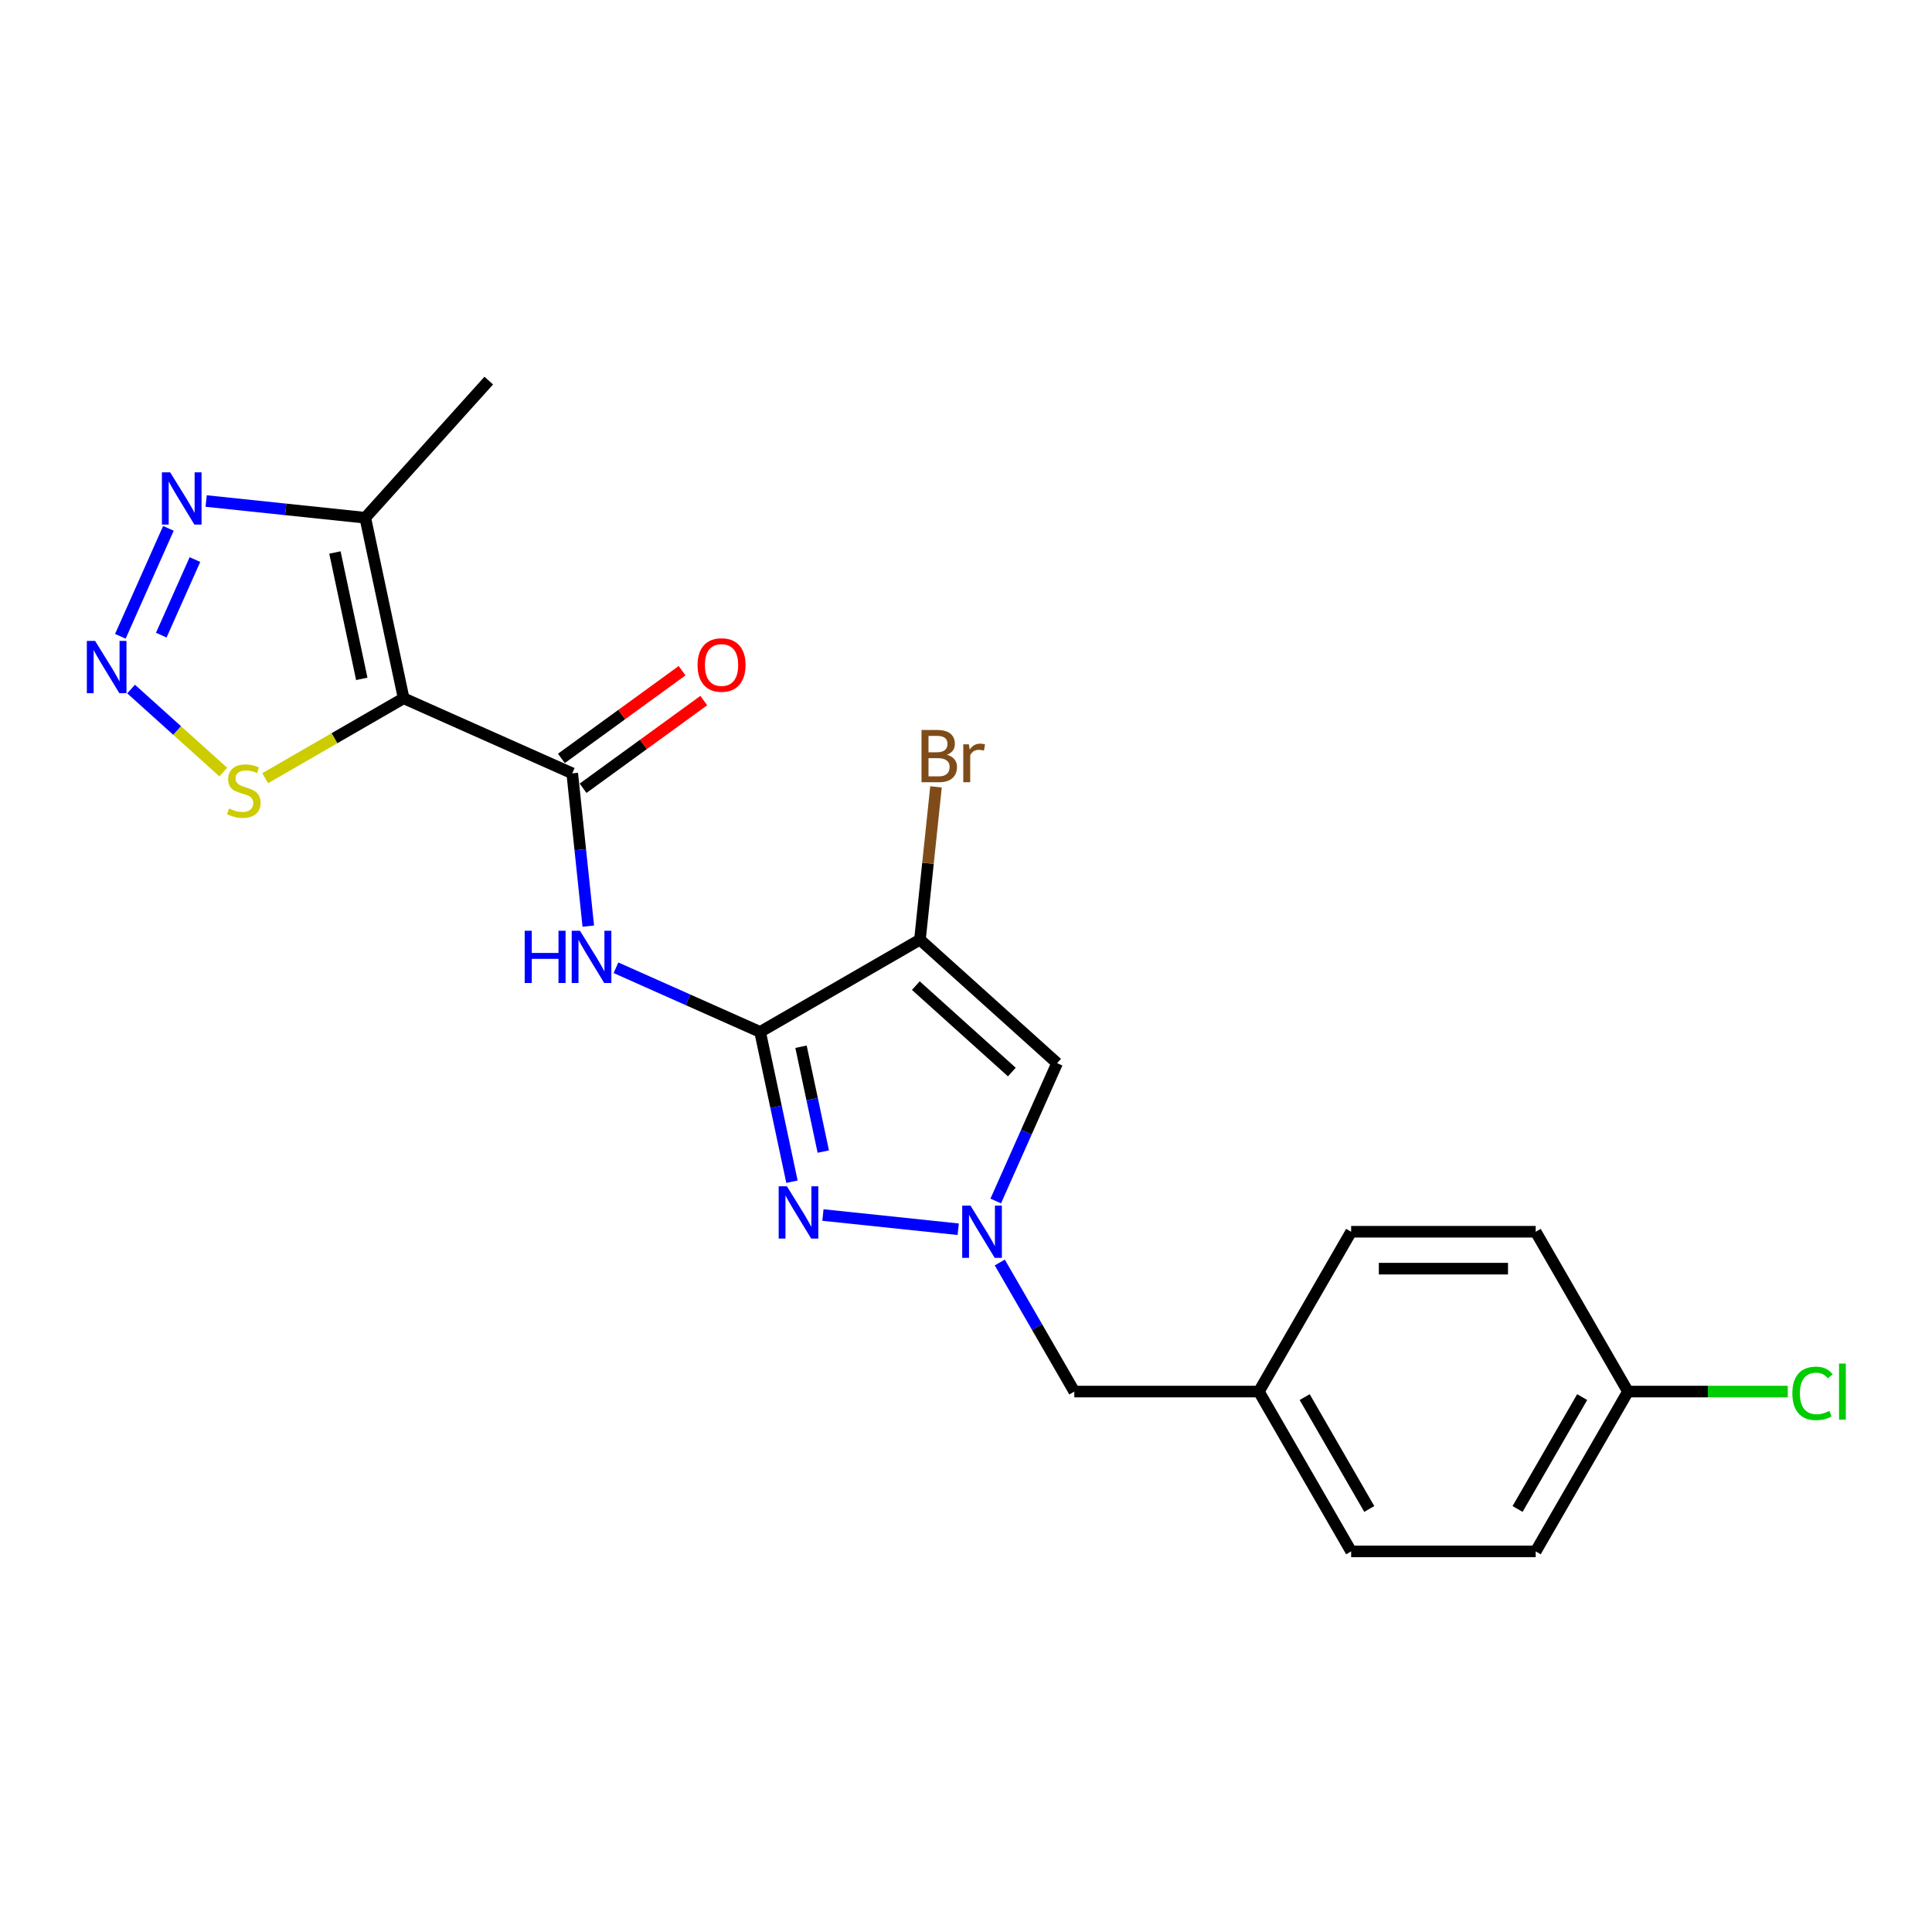 <?xml version='1.0' encoding='iso-8859-1'?>
<svg version='1.1' baseProfile='full'
              xmlns='http://www.w3.org/2000/svg'
                      xmlns:rdkit='http://www.rdkit.org/xml'
                      xmlns:xlink='http://www.w3.org/1999/xlink'
                  xml:space='preserve'
width='1000px' height='1000px' viewBox='0 0 1000 1000'>
<!-- END OF HEADER -->
<rect style='opacity:1.0;fill:#FFFFFF;stroke:none' width='1000' height='1000' x='0' y='0'> </rect>
<path class='bond-1' d='M 393.44,534.129 L 476.166,486.367' style='fill:none;fill-rule:evenodd;stroke:#000000;stroke-width:6px;stroke-linecap:butt;stroke-linejoin:miter;stroke-opacity:1' />
<path class='bond-2' d='M 393.44,534.129 L 401.679,572.89' style='fill:none;fill-rule:evenodd;stroke:#000000;stroke-width:6px;stroke-linecap:butt;stroke-linejoin:miter;stroke-opacity:1' />
<path class='bond-2' d='M 401.679,572.89 L 409.918,611.651' style='fill:none;fill-rule:evenodd;stroke:#0000FF;stroke-width:6px;stroke-linecap:butt;stroke-linejoin:miter;stroke-opacity:1' />
<path class='bond-2' d='M 414.599,541.785 L 420.366,568.918' style='fill:none;fill-rule:evenodd;stroke:#000000;stroke-width:6px;stroke-linecap:butt;stroke-linejoin:miter;stroke-opacity:1' />
<path class='bond-2' d='M 420.366,568.918 L 426.134,596.051' style='fill:none;fill-rule:evenodd;stroke:#0000FF;stroke-width:6px;stroke-linecap:butt;stroke-linejoin:miter;stroke-opacity:1' />
<path class='bond-5' d='M 393.44,534.129 L 356.131,517.518' style='fill:none;fill-rule:evenodd;stroke:#000000;stroke-width:6px;stroke-linecap:butt;stroke-linejoin:miter;stroke-opacity:1' />
<path class='bond-5' d='M 356.131,517.518 L 318.822,500.907' style='fill:none;fill-rule:evenodd;stroke:#0000FF;stroke-width:6px;stroke-linecap:butt;stroke-linejoin:miter;stroke-opacity:1' />
<path class='bond-0' d='M 208.924,361.422 L 296.19,400.275' style='fill:none;fill-rule:evenodd;stroke:#000000;stroke-width:6px;stroke-linecap:butt;stroke-linejoin:miter;stroke-opacity:1' />
<path class='bond-8' d='M 208.924,361.422 L 189.064,267.986' style='fill:none;fill-rule:evenodd;stroke:#000000;stroke-width:6px;stroke-linecap:butt;stroke-linejoin:miter;stroke-opacity:1' />
<path class='bond-8' d='M 187.258,351.379 L 173.356,285.973' style='fill:none;fill-rule:evenodd;stroke:#000000;stroke-width:6px;stroke-linecap:butt;stroke-linejoin:miter;stroke-opacity:1' />
<path class='bond-10' d='M 208.924,361.422 L 173.092,382.11' style='fill:none;fill-rule:evenodd;stroke:#000000;stroke-width:6px;stroke-linecap:butt;stroke-linejoin:miter;stroke-opacity:1' />
<path class='bond-10' d='M 173.092,382.11 L 137.26,402.798' style='fill:none;fill-rule:evenodd;stroke:#CCCC00;stroke-width:6px;stroke-linecap:butt;stroke-linejoin:miter;stroke-opacity:1' />
<path class='bond-7' d='M 476.166,486.367 L 547.154,550.285' style='fill:none;fill-rule:evenodd;stroke:#000000;stroke-width:6px;stroke-linecap:butt;stroke-linejoin:miter;stroke-opacity:1' />
<path class='bond-7' d='M 474.031,510.152 L 523.723,554.895' style='fill:none;fill-rule:evenodd;stroke:#000000;stroke-width:6px;stroke-linecap:butt;stroke-linejoin:miter;stroke-opacity:1' />
<path class='bond-13' d='M 476.166,486.367 L 480.322,446.824' style='fill:none;fill-rule:evenodd;stroke:#000000;stroke-width:6px;stroke-linecap:butt;stroke-linejoin:miter;stroke-opacity:1' />
<path class='bond-13' d='M 480.322,446.824 L 484.479,407.281' style='fill:none;fill-rule:evenodd;stroke:#7F4C19;stroke-width:6px;stroke-linecap:butt;stroke-linejoin:miter;stroke-opacity:1' />
<path class='bond-3' d='M 425.948,628.895 L 495.972,636.254' style='fill:none;fill-rule:evenodd;stroke:#0000FF;stroke-width:6px;stroke-linecap:butt;stroke-linejoin:miter;stroke-opacity:1' />
<path class='bond-12' d='M 517.489,653.464 L 536.776,686.87' style='fill:none;fill-rule:evenodd;stroke:#0000FF;stroke-width:6px;stroke-linecap:butt;stroke-linejoin:miter;stroke-opacity:1' />
<path class='bond-12' d='M 536.776,686.87 L 556.063,720.276' style='fill:none;fill-rule:evenodd;stroke:#000000;stroke-width:6px;stroke-linecap:butt;stroke-linejoin:miter;stroke-opacity:1' />
<path class='bond-22' d='M 515.387,621.636 L 531.271,585.96' style='fill:none;fill-rule:evenodd;stroke:#0000FF;stroke-width:6px;stroke-linecap:butt;stroke-linejoin:miter;stroke-opacity:1' />
<path class='bond-22' d='M 531.271,585.96 L 547.154,550.285' style='fill:none;fill-rule:evenodd;stroke:#000000;stroke-width:6px;stroke-linecap:butt;stroke-linejoin:miter;stroke-opacity:1' />
<path class='bond-4' d='M 296.19,400.275 L 300.346,439.818' style='fill:none;fill-rule:evenodd;stroke:#000000;stroke-width:6px;stroke-linecap:butt;stroke-linejoin:miter;stroke-opacity:1' />
<path class='bond-4' d='M 300.346,439.818 L 304.502,479.361' style='fill:none;fill-rule:evenodd;stroke:#0000FF;stroke-width:6px;stroke-linecap:butt;stroke-linejoin:miter;stroke-opacity:1' />
<path class='bond-11' d='M 301.805,408.003 L 333.042,385.308' style='fill:none;fill-rule:evenodd;stroke:#000000;stroke-width:6px;stroke-linecap:butt;stroke-linejoin:miter;stroke-opacity:1' />
<path class='bond-11' d='M 333.042,385.308 L 364.279,362.613' style='fill:none;fill-rule:evenodd;stroke:#FF0000;stroke-width:6px;stroke-linecap:butt;stroke-linejoin:miter;stroke-opacity:1' />
<path class='bond-11' d='M 290.575,392.547 L 321.812,369.852' style='fill:none;fill-rule:evenodd;stroke:#000000;stroke-width:6px;stroke-linecap:butt;stroke-linejoin:miter;stroke-opacity:1' />
<path class='bond-11' d='M 321.812,369.852 L 353.049,347.157' style='fill:none;fill-rule:evenodd;stroke:#FF0000;stroke-width:6px;stroke-linecap:butt;stroke-linejoin:miter;stroke-opacity:1' />
<path class='bond-6' d='M 67.858,356.654 L 91.71,378.131' style='fill:none;fill-rule:evenodd;stroke:#0000FF;stroke-width:6px;stroke-linecap:butt;stroke-linejoin:miter;stroke-opacity:1' />
<path class='bond-6' d='M 91.71,378.131 L 115.562,399.607' style='fill:none;fill-rule:evenodd;stroke:#CCCC00;stroke-width:6px;stroke-linecap:butt;stroke-linejoin:miter;stroke-opacity:1' />
<path class='bond-23' d='M 62.296,329.352 L 87.172,273.48' style='fill:none;fill-rule:evenodd;stroke:#0000FF;stroke-width:6px;stroke-linecap:butt;stroke-linejoin:miter;stroke-opacity:1' />
<path class='bond-23' d='M 83.48,328.742 L 100.893,289.631' style='fill:none;fill-rule:evenodd;stroke:#0000FF;stroke-width:6px;stroke-linecap:butt;stroke-linejoin:miter;stroke-opacity:1' />
<path class='bond-9' d='M 189.064,267.986 L 147.887,263.658' style='fill:none;fill-rule:evenodd;stroke:#000000;stroke-width:6px;stroke-linecap:butt;stroke-linejoin:miter;stroke-opacity:1' />
<path class='bond-9' d='M 147.887,263.658 L 106.711,259.33' style='fill:none;fill-rule:evenodd;stroke:#0000FF;stroke-width:6px;stroke-linecap:butt;stroke-linejoin:miter;stroke-opacity:1' />
<path class='bond-21' d='M 189.064,267.986 L 252.982,196.998' style='fill:none;fill-rule:evenodd;stroke:#000000;stroke-width:6px;stroke-linecap:butt;stroke-linejoin:miter;stroke-opacity:1' />
<path class='bond-14' d='M 556.063,720.276 L 651.587,720.276' style='fill:none;fill-rule:evenodd;stroke:#000000;stroke-width:6px;stroke-linecap:butt;stroke-linejoin:miter;stroke-opacity:1' />
<path class='bond-19' d='M 651.587,720.276 L 699.349,637.55' style='fill:none;fill-rule:evenodd;stroke:#000000;stroke-width:6px;stroke-linecap:butt;stroke-linejoin:miter;stroke-opacity:1' />
<path class='bond-20' d='M 651.587,720.276 L 699.349,803.002' style='fill:none;fill-rule:evenodd;stroke:#000000;stroke-width:6px;stroke-linecap:butt;stroke-linejoin:miter;stroke-opacity:1' />
<path class='bond-20' d='M 675.297,723.133 L 708.73,781.041' style='fill:none;fill-rule:evenodd;stroke:#000000;stroke-width:6px;stroke-linecap:butt;stroke-linejoin:miter;stroke-opacity:1' />
<path class='bond-15' d='M 842.635,720.276 L 794.873,803.002' style='fill:none;fill-rule:evenodd;stroke:#000000;stroke-width:6px;stroke-linecap:butt;stroke-linejoin:miter;stroke-opacity:1' />
<path class='bond-15' d='M 818.925,723.133 L 785.492,781.041' style='fill:none;fill-rule:evenodd;stroke:#000000;stroke-width:6px;stroke-linecap:butt;stroke-linejoin:miter;stroke-opacity:1' />
<path class='bond-16' d='M 842.635,720.276 L 883.987,720.276' style='fill:none;fill-rule:evenodd;stroke:#000000;stroke-width:6px;stroke-linecap:butt;stroke-linejoin:miter;stroke-opacity:1' />
<path class='bond-16' d='M 883.987,720.276 L 925.339,720.276' style='fill:none;fill-rule:evenodd;stroke:#00CC00;stroke-width:6px;stroke-linecap:butt;stroke-linejoin:miter;stroke-opacity:1' />
<path class='bond-24' d='M 842.635,720.276 L 794.873,637.55' style='fill:none;fill-rule:evenodd;stroke:#000000;stroke-width:6px;stroke-linecap:butt;stroke-linejoin:miter;stroke-opacity:1' />
<path class='bond-17' d='M 794.873,637.55 L 699.349,637.55' style='fill:none;fill-rule:evenodd;stroke:#000000;stroke-width:6px;stroke-linecap:butt;stroke-linejoin:miter;stroke-opacity:1' />
<path class='bond-17' d='M 780.544,656.655 L 713.678,656.655' style='fill:none;fill-rule:evenodd;stroke:#000000;stroke-width:6px;stroke-linecap:butt;stroke-linejoin:miter;stroke-opacity:1' />
<path class='bond-18' d='M 794.873,803.002 L 699.349,803.002' style='fill:none;fill-rule:evenodd;stroke:#000000;stroke-width:6px;stroke-linecap:butt;stroke-linejoin:miter;stroke-opacity:1' />
<path  class='atom-3' d='M 407.321 614.039
L 416.186 628.368
Q 417.064 629.781, 418.478 632.341
Q 419.892 634.901, 419.968 635.054
L 419.968 614.039
L 423.56 614.039
L 423.56 641.091
L 419.854 641.091
L 410.339 625.425
Q 409.231 623.591, 408.047 621.49
Q 406.901 619.388, 406.557 618.739
L 406.557 641.091
L 403.041 641.091
L 403.041 614.039
L 407.321 614.039
' fill='#0000FF'/>
<path  class='atom-4' d='M 502.322 624.024
L 511.186 638.353
Q 512.065 639.766, 513.479 642.326
Q 514.892 644.886, 514.969 645.039
L 514.969 624.024
L 518.561 624.024
L 518.561 651.076
L 514.854 651.076
L 505.34 635.41
Q 504.232 633.576, 503.047 631.475
Q 501.901 629.373, 501.557 628.724
L 501.557 651.076
L 498.042 651.076
L 498.042 624.024
L 502.322 624.024
' fill='#0000FF'/>
<path  class='atom-6' d='M 271.576 481.75
L 275.244 481.75
L 275.244 493.251
L 289.076 493.251
L 289.076 481.75
L 292.744 481.75
L 292.744 508.802
L 289.076 508.802
L 289.076 496.307
L 275.244 496.307
L 275.244 508.802
L 271.576 508.802
L 271.576 481.75
' fill='#0000FF'/>
<path  class='atom-6' d='M 300.195 481.75
L 309.06 496.078
Q 309.938 497.492, 311.352 500.052
Q 312.766 502.612, 312.842 502.765
L 312.842 481.75
L 316.434 481.75
L 316.434 508.802
L 312.728 508.802
L 303.214 493.136
Q 302.106 491.302, 300.921 489.2
Q 299.775 487.099, 299.431 486.449
L 299.431 508.802
L 295.916 508.802
L 295.916 481.75
L 300.195 481.75
' fill='#0000FF'/>
<path  class='atom-7' d='M 49.23 331.74
L 58.095 346.069
Q 58.974 347.482, 60.388 350.042
Q 61.801 352.602, 61.878 352.755
L 61.878 331.74
L 65.47 331.74
L 65.47 358.792
L 61.763 358.792
L 52.249 343.126
Q 51.141 341.292, 49.956 339.191
Q 48.81 337.089, 48.466 336.44
L 48.466 358.792
L 44.951 358.792
L 44.951 331.74
L 49.23 331.74
' fill='#0000FF'/>
<path  class='atom-10' d='M 88.084 244.475
L 96.948 258.803
Q 97.827 260.217, 99.241 262.777
Q 100.655 265.337, 100.731 265.49
L 100.731 244.475
L 104.323 244.475
L 104.323 271.527
L 100.616 271.527
L 91.102 255.861
Q 89.994 254.027, 88.81 251.925
Q 87.663 249.824, 87.319 249.174
L 87.319 271.527
L 83.804 271.527
L 83.804 244.475
L 88.084 244.475
' fill='#0000FF'/>
<path  class='atom-11' d='M 118.556 418.469
Q 118.862 418.584, 120.123 419.119
Q 121.384 419.653, 122.76 419.997
Q 124.173 420.303, 125.549 420.303
Q 128.109 420.303, 129.599 419.08
Q 131.089 417.819, 131.089 415.641
Q 131.089 414.151, 130.325 413.234
Q 129.599 412.317, 128.453 411.821
Q 127.306 411.324, 125.396 410.751
Q 122.989 410.025, 121.537 409.337
Q 120.123 408.649, 119.091 407.197
Q 118.098 405.745, 118.098 403.3
Q 118.098 399.899, 120.391 397.798
Q 122.721 395.696, 127.306 395.696
Q 130.44 395.696, 133.993 397.186
L 133.114 400.128
Q 129.867 398.791, 127.421 398.791
Q 124.785 398.791, 123.333 399.899
Q 121.881 400.969, 121.919 402.841
Q 121.919 404.293, 122.645 405.172
Q 123.409 406.051, 124.479 406.548
Q 125.587 407.044, 127.421 407.617
Q 129.867 408.382, 131.318 409.146
Q 132.77 409.91, 133.802 411.477
Q 134.872 413.005, 134.872 415.641
Q 134.872 419.386, 132.35 421.411
Q 129.867 423.398, 125.702 423.398
Q 123.294 423.398, 121.46 422.863
Q 119.665 422.366, 117.525 421.488
L 118.556 418.469
' fill='#CCCC00'/>
<path  class='atom-12' d='M 361.052 344.204
Q 361.052 337.708, 364.262 334.079
Q 367.471 330.449, 373.47 330.449
Q 379.469 330.449, 382.679 334.079
Q 385.888 337.708, 385.888 344.204
Q 385.888 350.776, 382.641 354.521
Q 379.393 358.227, 373.47 358.227
Q 367.51 358.227, 364.262 354.521
Q 361.052 350.814, 361.052 344.204
M 373.47 355.17
Q 377.597 355.17, 379.813 352.419
Q 382.067 349.63, 382.067 344.204
Q 382.067 338.893, 379.813 336.218
Q 377.597 333.505, 373.47 333.505
Q 369.344 333.505, 367.089 336.18
Q 364.873 338.855, 364.873 344.204
Q 364.873 349.668, 367.089 352.419
Q 369.344 355.17, 373.47 355.17
' fill='#FF0000'/>
<path  class='atom-14' d='M 490.106 390.679
Q 492.704 391.405, 494.003 393.009
Q 495.341 394.576, 495.341 396.907
Q 495.341 400.651, 492.933 402.791
Q 490.564 404.892, 486.056 404.892
L 476.962 404.892
L 476.962 377.84
L 484.948 377.84
Q 489.571 377.84, 491.902 379.712
Q 494.233 381.585, 494.233 385.024
Q 494.233 389.112, 490.106 390.679
M 480.592 380.897
L 480.592 389.379
L 484.948 389.379
Q 487.622 389.379, 488.998 388.31
Q 490.412 387.201, 490.412 385.024
Q 490.412 380.897, 484.948 380.897
L 480.592 380.897
M 486.056 401.836
Q 488.692 401.836, 490.106 400.575
Q 491.52 399.314, 491.52 396.907
Q 491.52 394.691, 489.953 393.582
Q 488.425 392.436, 485.483 392.436
L 480.592 392.436
L 480.592 401.836
L 486.056 401.836
' fill='#7F4C19'/>
<path  class='atom-14' d='M 501.492 385.253
L 501.913 387.966
Q 503.976 384.909, 507.338 384.909
Q 508.408 384.909, 509.86 385.291
L 509.287 388.501
Q 507.644 388.118, 506.727 388.118
Q 505.122 388.118, 504.052 388.768
Q 503.021 389.379, 502.18 390.87
L 502.18 404.892
L 498.588 404.892
L 498.588 385.253
L 501.492 385.253
' fill='#7F4C19'/>
<path  class='atom-17' d='M 927.727 721.212
Q 927.727 714.488, 930.861 710.972
Q 934.032 707.419, 940.031 707.419
Q 945.61 707.419, 948.59 711.354
L 946.068 713.418
Q 943.89 710.552, 940.031 710.552
Q 935.942 710.552, 933.765 713.303
Q 931.625 716.016, 931.625 721.212
Q 931.625 726.562, 933.841 729.313
Q 936.095 732.064, 940.451 732.064
Q 943.432 732.064, 946.909 730.268
L 947.979 733.134
Q 946.565 734.051, 944.425 734.586
Q 942.285 735.121, 939.916 735.121
Q 934.032 735.121, 930.861 731.529
Q 927.727 727.937, 927.727 721.212
' fill='#00CC00'/>
<path  class='atom-17' d='M 951.876 705.776
L 955.391 705.776
L 955.391 734.777
L 951.876 734.777
L 951.876 705.776
' fill='#00CC00'/>
</svg>
